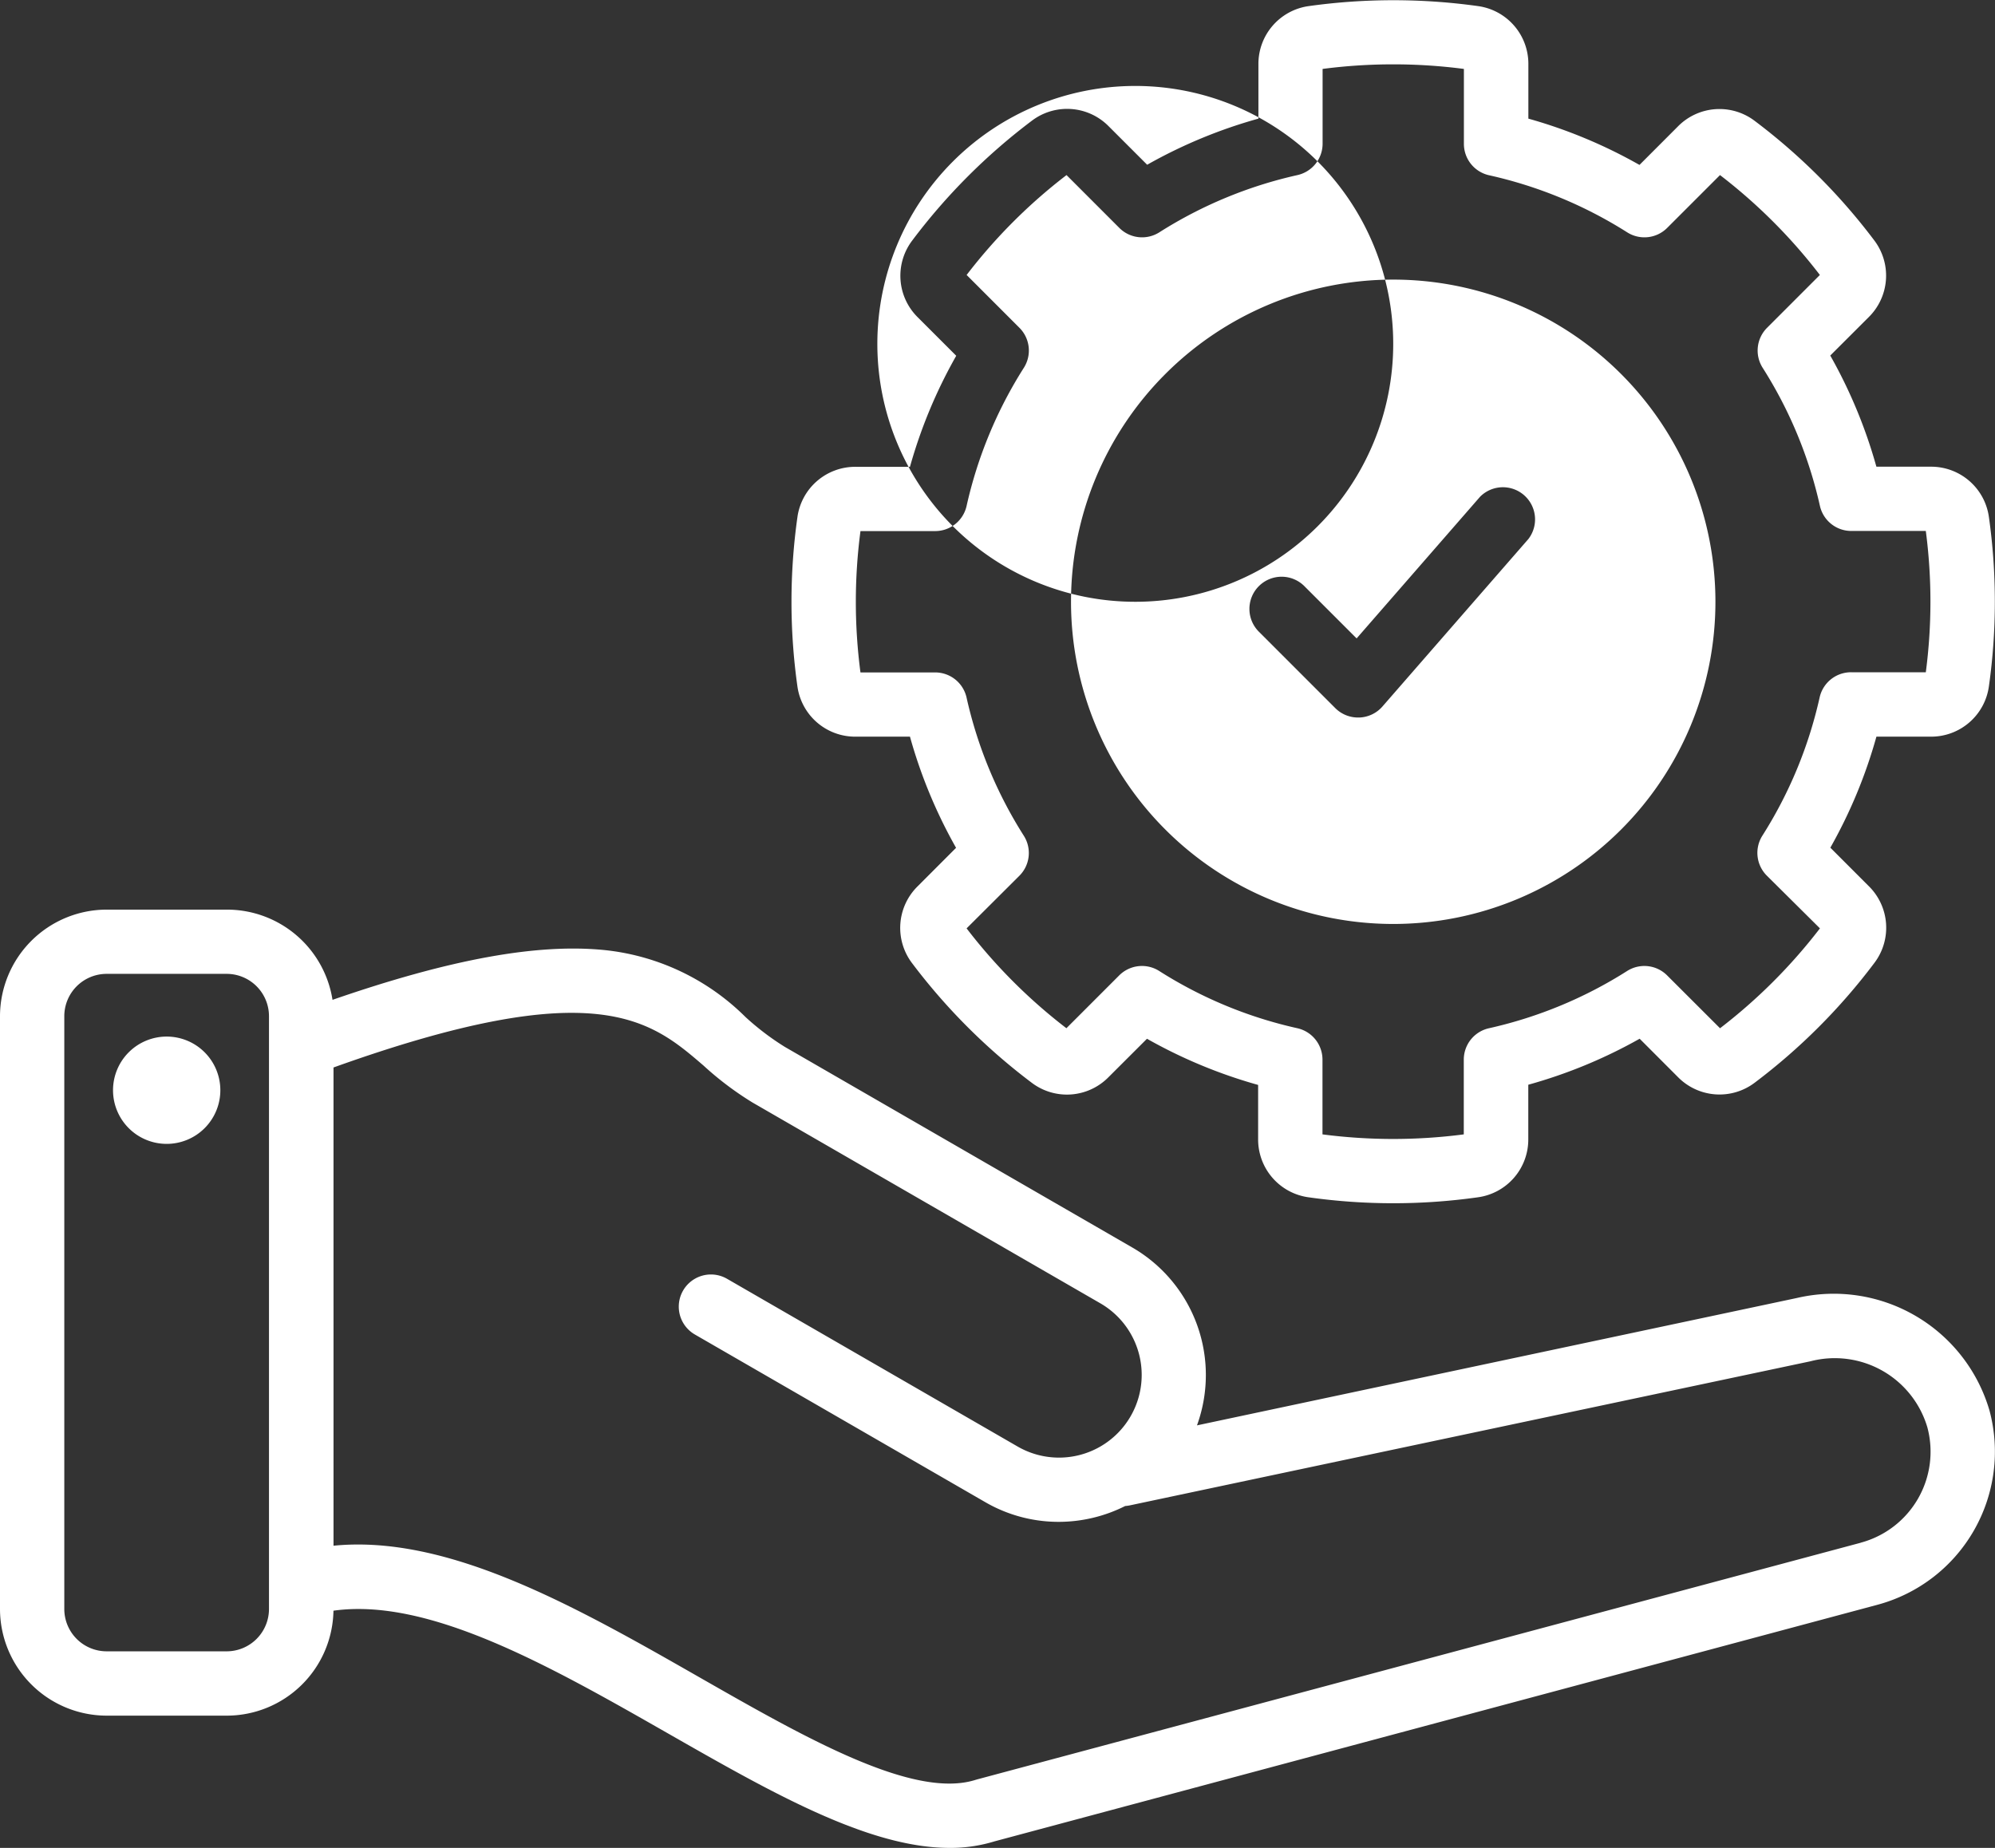 <?xml version="1.0" encoding="UTF-8"?>
<svg xmlns="http://www.w3.org/2000/svg" width="69.718" height="64.583" viewBox="0 0 69.718 64.583">
  <rect x="0" y="0" width="69.718" height="64.583" fill="#333333" stroke="none"/>
  <path id="maintenance_1_" data-name="maintenance (1)" d="M77.526,75.553A5.669,5.669,0,0,0,70.8,71.617L49.83,76.07a5.148,5.148,0,0,0-2.249-6.21L35.423,62.84A9.231,9.231,0,0,1,34.054,61.8a8.178,8.178,0,0,0-4.876-2.336c-2.354-.25-5.418.3-9.558,1.734a3.733,3.733,0,0,0-3.683-3.153H11.727A3.732,3.732,0,0,0,8,61.769V82.488a3.732,3.732,0,0,0,3.727,3.727h4.2a3.732,3.732,0,0,0,3.726-3.668c3.354-.471,7.614,1.961,11.743,4.319,3.559,2.032,6.952,3.971,9.787,3.971a5.229,5.229,0,0,0,1.574-.229L73.611,82.34A5.543,5.543,0,0,0,77.526,75.553Zm-61.6,8.414h-4.2a1.48,1.48,0,0,1-1.479-1.479V61.769a1.48,1.48,0,0,1,1.479-1.479h4.2A1.48,1.48,0,0,1,17.4,61.769V82.488A1.48,1.48,0,0,1,15.926,83.967Zm57.1-3.795-30.874,8.27-.052.015c-2.169.693-5.941-1.46-9.589-3.543-4.347-2.485-8.828-5.04-12.856-4.638V63.562c9.185-3.295,11.085-1.654,12.931-.066A11.088,11.088,0,0,0,34.3,64.788l12.158,7.019a2.89,2.89,0,1,1-2.9,5l-10.151-5.86a1.124,1.124,0,0,0-1.124,1.947l10.151,5.861A5.109,5.109,0,0,0,45,79.442a5.177,5.177,0,0,0,2.322-.554,1.21,1.21,0,0,0,.157-.021l23.79-5.037a3.374,3.374,0,0,1,4.086,2.311,3.293,3.293,0,0,1-2.322,4.027ZM15.7,64.351a1.875,1.875,0,1,1-1.874-1.869A1.875,1.875,0,0,1,15.7,64.351ZM37.9,52h1.9a17.32,17.32,0,0,0,1.611,3.885l-1.345,1.347a2.039,2.039,0,0,0-.19,2.687,21.182,21.182,0,0,0,4.173,4.172,2.037,2.037,0,0,0,2.687-.188l1.347-1.345a17.4,17.4,0,0,0,3.884,1.614v1.9A2.038,2.038,0,0,0,53.738,68.1a21.166,21.166,0,0,0,5.9,0,2.038,2.038,0,0,0,1.77-2.035v-1.9A17.374,17.374,0,0,0,65.3,62.557L66.641,63.9a2.037,2.037,0,0,0,2.687.188,21.143,21.143,0,0,0,4.17-4.174,2.039,2.039,0,0,0-.188-2.687l-1.346-1.347A17.3,17.3,0,0,0,73.574,52h1.9a2.037,2.037,0,0,0,2.032-1.768,21.166,21.166,0,0,0,0-5.9,2.037,2.037,0,0,0-2.032-1.767H73.573a17.352,17.352,0,0,0-1.612-3.885l1.347-1.345a2.039,2.039,0,0,0,.191-2.679,21.112,21.112,0,0,0-4.173-4.173,2.037,2.037,0,0,0-2.687.188l-1.345,1.347A17.38,17.38,0,0,0,61.411,30.4v-1.9a2.038,2.038,0,0,0-1.767-2.034,21.393,21.393,0,0,0-5.9,0,2.039,2.039,0,0,0-1.767,2.034v1.9a17.368,17.368,0,0,0-3.888,1.612l-1.347-1.347a2.039,2.039,0,0,0-2.687-.188,21.113,21.113,0,0,0-4.173,4.179,2.038,2.038,0,0,0,.19,2.687l1.345,1.345A17.288,17.288,0,0,0,39.8,42.569H37.9a2.038,2.038,0,0,0-2.034,1.767,21.166,21.166,0,0,0,0,5.9A2.037,2.037,0,0,0,37.9,52Zm.17-7.185h2.609a1.124,1.124,0,0,0,1.1-.88,15.18,15.18,0,0,1,2-4.826,1.124,1.124,0,0,0-.155-1.4l-1.844-1.845a18.834,18.834,0,0,1,3.491-3.491l1.844,1.845a1.124,1.124,0,0,0,1.4.155,15.18,15.18,0,0,1,4.827-2,1.124,1.124,0,0,0,.878-1.092V28.663a19.1,19.1,0,0,1,4.938,0v2.616a1.124,1.124,0,0,0,.88,1.1,15.169,15.169,0,0,1,4.825,1.994,1.124,1.124,0,0,0,1.4-.155l1.845-1.845a18.871,18.871,0,0,1,3.49,3.491l-1.844,1.845a1.124,1.124,0,0,0-.155,1.4,15.157,15.157,0,0,1,2,4.824,1.124,1.124,0,0,0,1.1.878H75.3a18.936,18.936,0,0,1,0,4.938h-2.61a1.124,1.124,0,0,0-1.1.878,15.18,15.18,0,0,1-2,4.831,1.124,1.124,0,0,0,.155,1.4L71.6,58.7a18.921,18.921,0,0,1-3.491,3.491L66.26,60.344a1.124,1.124,0,0,0-1.4-.153,15.17,15.17,0,0,1-4.828,2,1.124,1.124,0,0,0-.878,1.1V65.9a19.1,19.1,0,0,1-4.938,0v-2.61a1.124,1.124,0,0,0-.878-1.1,15.1,15.1,0,0,1-4.827-2,1.124,1.124,0,0,0-1.4.155l-1.844,1.845A18.834,18.834,0,0,1,41.779,58.7l1.844-1.838a1.124,1.124,0,0,0,.155-1.4,15.163,15.163,0,0,1-2-4.827,1.124,1.124,0,0,0-1.1-.88H38.07a18.924,18.924,0,0,1,0-4.936ZM56.688,58.546a11.26,11.26,0,1,0-11.26-11.26,11.26,11.26,0,0,0,11.26,11.26Zm0-20.271a9.014,9.014,0,1,1,0-.006ZM52.012,48.35a1.125,1.125,0,1,1,1.591-1.59l1.806,1.806,4.315-4.952a1.124,1.124,0,0,1,1.687,1.479l-5.1,5.853a1.124,1.124,0,0,1-.81.385h-.038a1.124,1.124,0,0,1-.8-.329Z" transform="translate(-8 -26.254)" fill="#fff"></path>
</svg>
